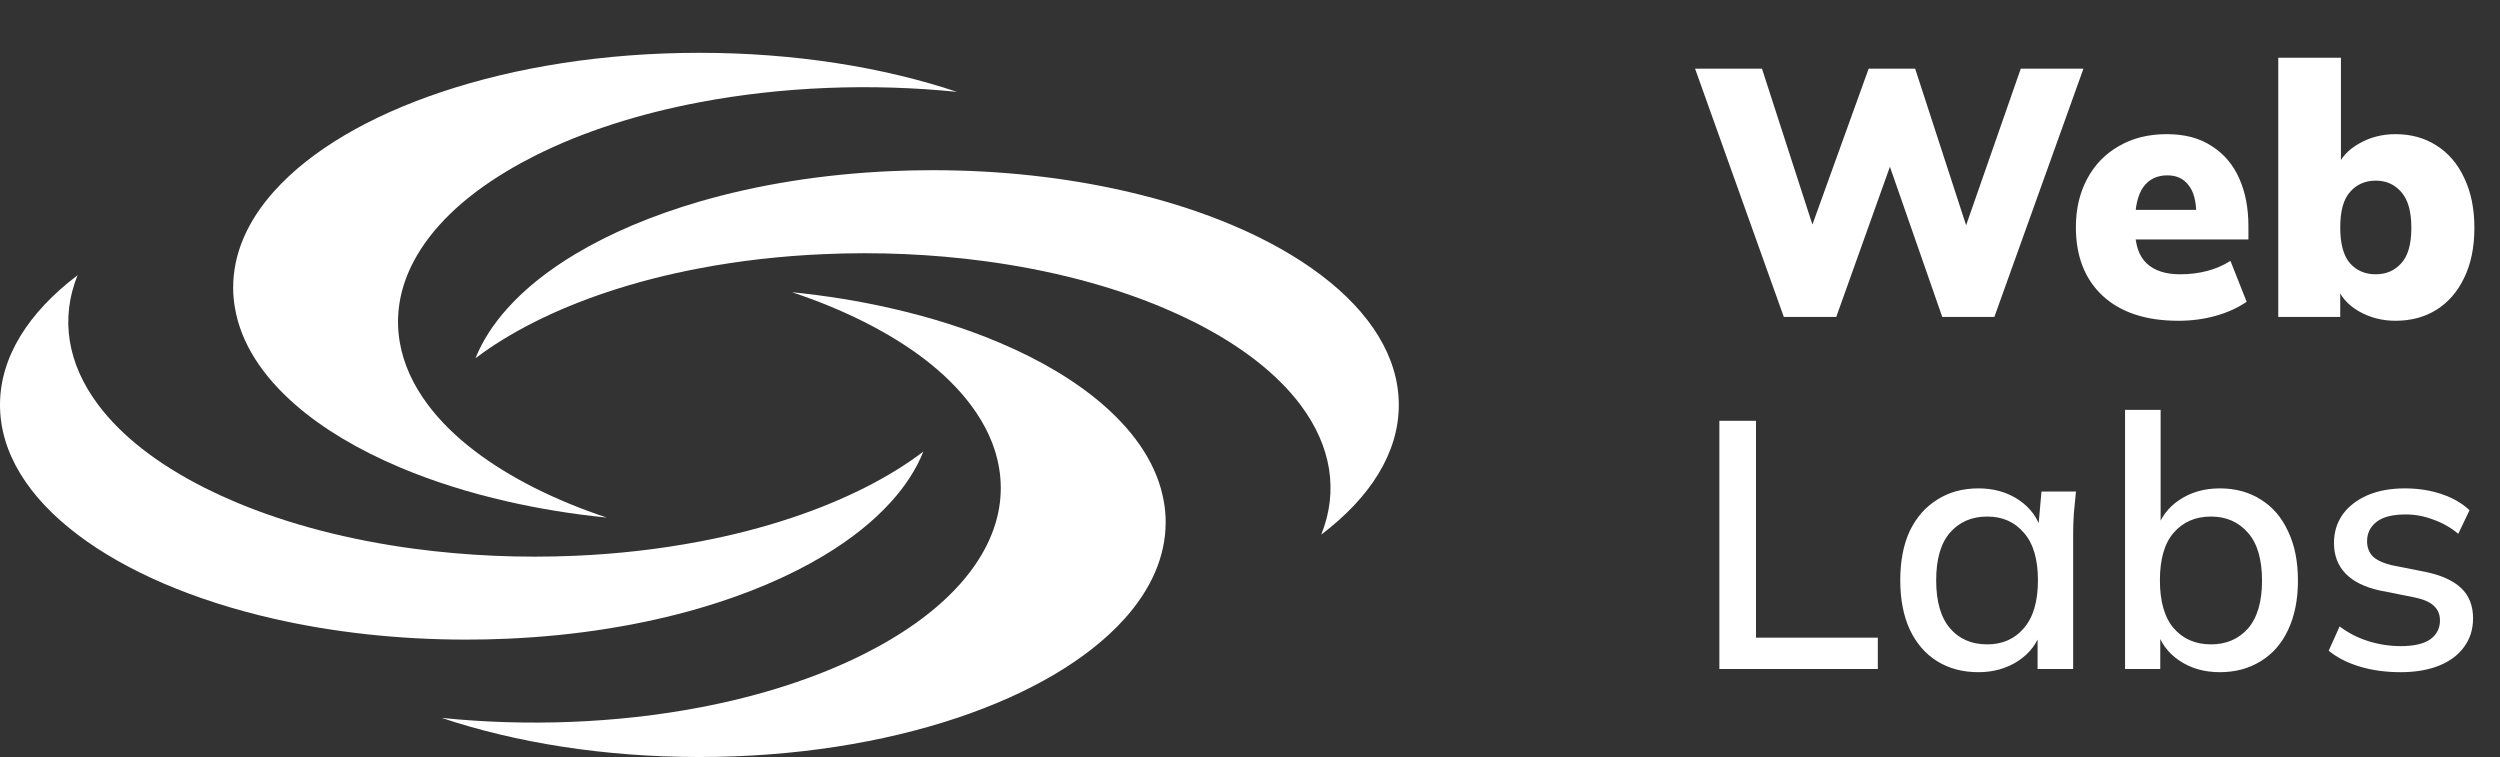 <svg width="142" height="43" viewBox="0 0 142 43" fill="none" xmlns="http://www.w3.org/2000/svg">
<rect x="0" y="0" width="142" height="43" fill="#333333" stroke="none"/>
<g clip-path="url(#clip0_124_231)">
<path d="M75.047 30.366C76.03 27.92 75.638 25.359 73.87 23C72.582 21.281 70.564 19.67 67.817 18.287C67.266 18.009 66.694 17.746 66.108 17.499C63.069 16.213 59.591 15.324 55.947 14.835C52.953 14.432 49.846 14.298 46.777 14.435C44.38 14.54 42.007 14.806 39.727 15.241H39.725C37.898 15.587 36.132 16.039 34.465 16.598C33.014 17.081 31.641 17.645 30.363 18.287C29.088 18.929 27.969 19.62 27.006 20.349C27.404 19.359 28.018 18.409 28.826 17.511C29.828 16.394 31.127 15.359 32.675 14.432C34.656 13.245 37.043 12.233 39.727 11.45C42.993 10.5 46.7 9.889 50.654 9.719C51.418 9.684 52.189 9.667 52.969 9.667C56.853 9.667 60.544 10.088 63.868 10.846H63.87C68.432 11.883 72.302 13.553 75.047 15.634C77.831 17.744 79.452 20.277 79.452 23C79.452 25.724 77.831 28.256 75.047 30.366Z" fill="white"/>
<path d="M52.446 25.648C52.051 26.639 51.437 27.589 50.628 28.487H50.626C49.624 29.604 48.325 30.639 46.777 31.566C44.796 32.753 42.411 33.765 39.727 34.548C36.462 35.498 32.755 36.109 28.798 36.279C28.034 36.314 27.263 36.33 26.483 36.33C22.599 36.33 18.908 35.909 15.584 35.152H15.582C11.02 34.115 7.148 32.445 4.405 30.364C1.621 28.257 0 25.724 0 23C0 20.277 1.621 17.744 4.405 15.634C3.422 18.082 3.814 20.641 5.583 23C6.87 24.719 8.888 26.33 11.635 27.713C12.186 27.991 12.758 28.254 13.344 28.501C16.383 29.788 19.861 30.677 23.505 31.166C26.5 31.568 29.606 31.702 32.675 31.568C35.072 31.465 37.445 31.194 39.725 30.761H39.727C41.554 30.416 43.32 29.964 44.987 29.404C46.438 28.922 47.811 28.358 49.089 27.716C50.367 27.074 51.486 26.382 52.446 25.651V25.648Z" fill="white"/>
<path d="M54.359 5.218C49.495 4.724 44.41 4.919 39.727 5.81H39.725C36.312 6.457 33.11 7.473 30.363 8.856C29.812 9.134 29.288 9.421 28.798 9.717C26.24 11.245 24.477 12.998 23.505 14.832C22.704 16.34 22.44 17.904 22.709 19.449C22.916 20.655 23.449 21.85 24.311 22.998C25 23.917 25.897 24.806 27.006 25.646C27.966 26.375 29.085 27.066 30.363 27.711C31.641 28.353 33.014 28.917 34.465 29.399C32.498 29.202 30.608 28.891 28.826 28.485C26.607 27.979 24.552 27.325 22.711 26.547C20.349 25.549 18.341 24.35 16.787 22.998C14.898 21.354 13.685 19.489 13.347 17.497C13.277 17.113 13.244 16.725 13.244 16.333C13.244 14.378 14.08 12.52 15.584 10.846H15.587C17.647 8.548 20.964 6.598 25.096 5.218C29.284 3.816 34.315 3 39.725 3C45.135 3 50.168 3.816 54.359 5.218Z" fill="white"/>
<path d="M66.21 29.665C66.21 31.619 65.374 33.477 63.87 35.152H63.868C61.807 37.447 58.493 39.397 54.363 40.777C50.17 42.179 45.139 42.998 39.725 42.998C34.31 42.998 29.282 42.181 25.089 40.777C29.952 41.274 35.039 41.076 39.725 40.187H39.727C43.14 39.54 46.342 38.524 49.089 37.141C49.64 36.864 50.163 36.577 50.654 36.281C53.212 34.752 54.975 33 55.947 31.165C56.748 29.658 57.012 28.094 56.743 26.549C56.538 25.342 56.003 24.148 55.141 23C54.452 22.078 53.553 21.189 52.446 20.349C51.483 19.62 50.364 18.929 49.089 18.287C47.811 17.645 46.438 17.08 44.987 16.598C46.954 16.796 48.841 17.106 50.626 17.513C52.845 18.019 54.901 18.672 56.743 19.451C59.105 20.448 61.116 21.65 62.667 23C64.557 24.644 65.769 26.509 66.108 28.501C66.178 28.884 66.21 29.272 66.21 29.665Z" fill="white"/>
</g>
<path d="M101.32 18L96.28 3.9H100.08L103.38 14.1H102.46L106.14 3.9H108.78L112.1 14.1H111.22L114.78 3.9H118.34L113.28 18H110.32L107.12 8.82H107.58L104.3 18H101.32ZM123.73 18.22C121.89 18.22 120.456 17.747 119.43 16.8C118.416 15.853 117.91 14.553 117.91 12.9C117.91 11.873 118.123 10.96 118.55 10.16C118.976 9.36 119.576 8.74 120.35 8.3C121.123 7.847 122.03 7.62 123.07 7.62C124.096 7.62 124.95 7.847 125.63 8.3C126.323 8.74 126.843 9.353 127.19 10.14C127.536 10.913 127.71 11.813 127.71 12.84V13.6H120.89V11.92H125.09L124.75 12.2C124.75 11.44 124.603 10.88 124.31 10.52C124.03 10.147 123.63 9.96 123.11 9.96C122.51 9.96 122.05 10.187 121.73 10.64C121.423 11.08 121.27 11.747 121.27 12.64V13C121.27 13.893 121.49 14.547 121.93 14.96C122.37 15.373 123.003 15.58 123.83 15.58C124.363 15.58 124.863 15.52 125.33 15.4C125.81 15.28 126.263 15.087 126.69 14.82L127.61 17.14C127.103 17.487 126.516 17.753 125.85 17.94C125.183 18.127 124.476 18.22 123.73 18.22ZM136.065 18.22C135.291 18.22 134.585 18.033 133.945 17.66C133.318 17.287 132.905 16.793 132.705 16.18H132.925V18H129.405V3.28H132.965V9.56H132.725C132.951 8.973 133.371 8.507 133.985 8.16C134.611 7.8 135.305 7.62 136.065 7.62C136.945 7.62 137.718 7.833 138.385 8.26C139.065 8.687 139.591 9.3 139.965 10.1C140.351 10.9 140.545 11.847 140.545 12.94C140.545 14.047 140.351 14.993 139.965 15.78C139.591 16.567 139.065 17.173 138.385 17.6C137.718 18.013 136.945 18.22 136.065 18.22ZM134.945 15.58C135.531 15.58 136.011 15.373 136.385 14.96C136.771 14.547 136.965 13.873 136.965 12.94C136.965 12.007 136.771 11.327 136.385 10.9C136.011 10.473 135.531 10.26 134.945 10.26C134.345 10.26 133.858 10.473 133.485 10.9C133.111 11.313 132.925 11.987 132.925 12.92C132.925 13.853 133.111 14.533 133.485 14.96C133.858 15.373 134.345 15.58 134.945 15.58ZM97.66 38V23.9H99.74V36.22H106.66V38H97.66ZM112.375 38.18C111.482 38.18 110.702 37.973 110.035 37.56C109.368 37.147 108.848 36.547 108.475 35.76C108.115 34.973 107.935 34.04 107.935 32.96C107.935 31.867 108.115 30.933 108.475 30.16C108.848 29.387 109.368 28.793 110.035 28.38C110.702 27.953 111.482 27.74 112.375 27.74C113.255 27.74 114.022 27.96 114.675 28.4C115.328 28.84 115.762 29.44 115.975 30.2H115.755L115.955 27.92H117.915C117.875 28.333 117.835 28.747 117.795 29.16C117.768 29.56 117.755 29.953 117.755 30.34V38H115.735V35.76H115.955C115.742 36.507 115.302 37.1 114.635 37.54C113.982 37.967 113.228 38.18 112.375 38.18ZM112.875 36.6C113.742 36.6 114.435 36.293 114.955 35.68C115.488 35.067 115.755 34.16 115.755 32.96C115.755 31.76 115.488 30.86 114.955 30.26C114.435 29.647 113.742 29.34 112.875 29.34C111.995 29.34 111.288 29.647 110.755 30.26C110.235 30.86 109.975 31.76 109.975 32.96C109.975 34.16 110.235 35.067 110.755 35.68C111.275 36.293 111.982 36.6 112.875 36.6ZM126.083 38.18C125.203 38.18 124.436 37.96 123.783 37.52C123.129 37.08 122.696 36.48 122.483 35.72H122.703V38H120.703V23.28H122.723V30.16H122.483C122.709 29.413 123.143 28.827 123.783 28.4C124.436 27.96 125.203 27.74 126.083 27.74C126.976 27.74 127.756 27.953 128.423 28.38C129.089 28.793 129.603 29.393 129.963 30.18C130.336 30.953 130.523 31.887 130.523 32.98C130.523 34.06 130.336 34.993 129.963 35.78C129.603 36.553 129.083 37.147 128.403 37.56C127.736 37.973 126.963 38.18 126.083 38.18ZM125.583 36.6C126.449 36.6 127.149 36.3 127.683 35.7C128.216 35.087 128.483 34.18 128.483 32.98C128.483 31.767 128.216 30.86 127.683 30.26C127.149 29.647 126.449 29.34 125.583 29.34C124.703 29.34 123.996 29.647 123.463 30.26C122.943 30.86 122.683 31.76 122.683 32.96C122.683 34.16 122.943 35.067 123.463 35.68C123.996 36.293 124.703 36.6 125.583 36.6ZM136.35 38.18C135.51 38.18 134.737 38.073 134.03 37.86C133.323 37.647 132.737 37.347 132.27 36.96L132.89 35.58C133.383 35.953 133.93 36.233 134.53 36.42C135.13 36.607 135.743 36.7 136.37 36.7C137.103 36.7 137.657 36.573 138.03 36.32C138.403 36.053 138.59 35.693 138.59 35.24C138.59 34.893 138.47 34.613 138.23 34.4C138.003 34.187 137.623 34.027 137.09 33.92L135.17 33.54C134.317 33.353 133.67 33.033 133.23 32.58C132.79 32.127 132.57 31.547 132.57 30.84C132.57 30.24 132.73 29.707 133.05 29.24C133.383 28.773 133.85 28.407 134.45 28.14C135.063 27.873 135.777 27.74 136.59 27.74C137.337 27.74 138.03 27.847 138.67 28.06C139.31 28.273 139.843 28.58 140.27 28.98L139.63 30.32C139.217 29.973 138.75 29.707 138.23 29.52C137.71 29.32 137.183 29.22 136.65 29.22C135.903 29.22 135.35 29.36 134.99 29.64C134.63 29.92 134.45 30.287 134.45 30.74C134.45 31.087 134.557 31.373 134.77 31.6C134.997 31.813 135.35 31.98 135.83 32.1L137.75 32.48C138.657 32.667 139.337 32.973 139.79 33.4C140.243 33.827 140.47 34.4 140.47 35.12C140.47 35.747 140.297 36.293 139.95 36.76C139.603 37.227 139.123 37.58 138.51 37.82C137.897 38.06 137.177 38.18 136.35 38.18Z" fill="white"/>
<defs>
<clipPath id="clip0_124_231">
<rect width="79.452" height="40" fill="white" transform="translate(0 3)"/>
</clipPath>
</defs>
</svg>
